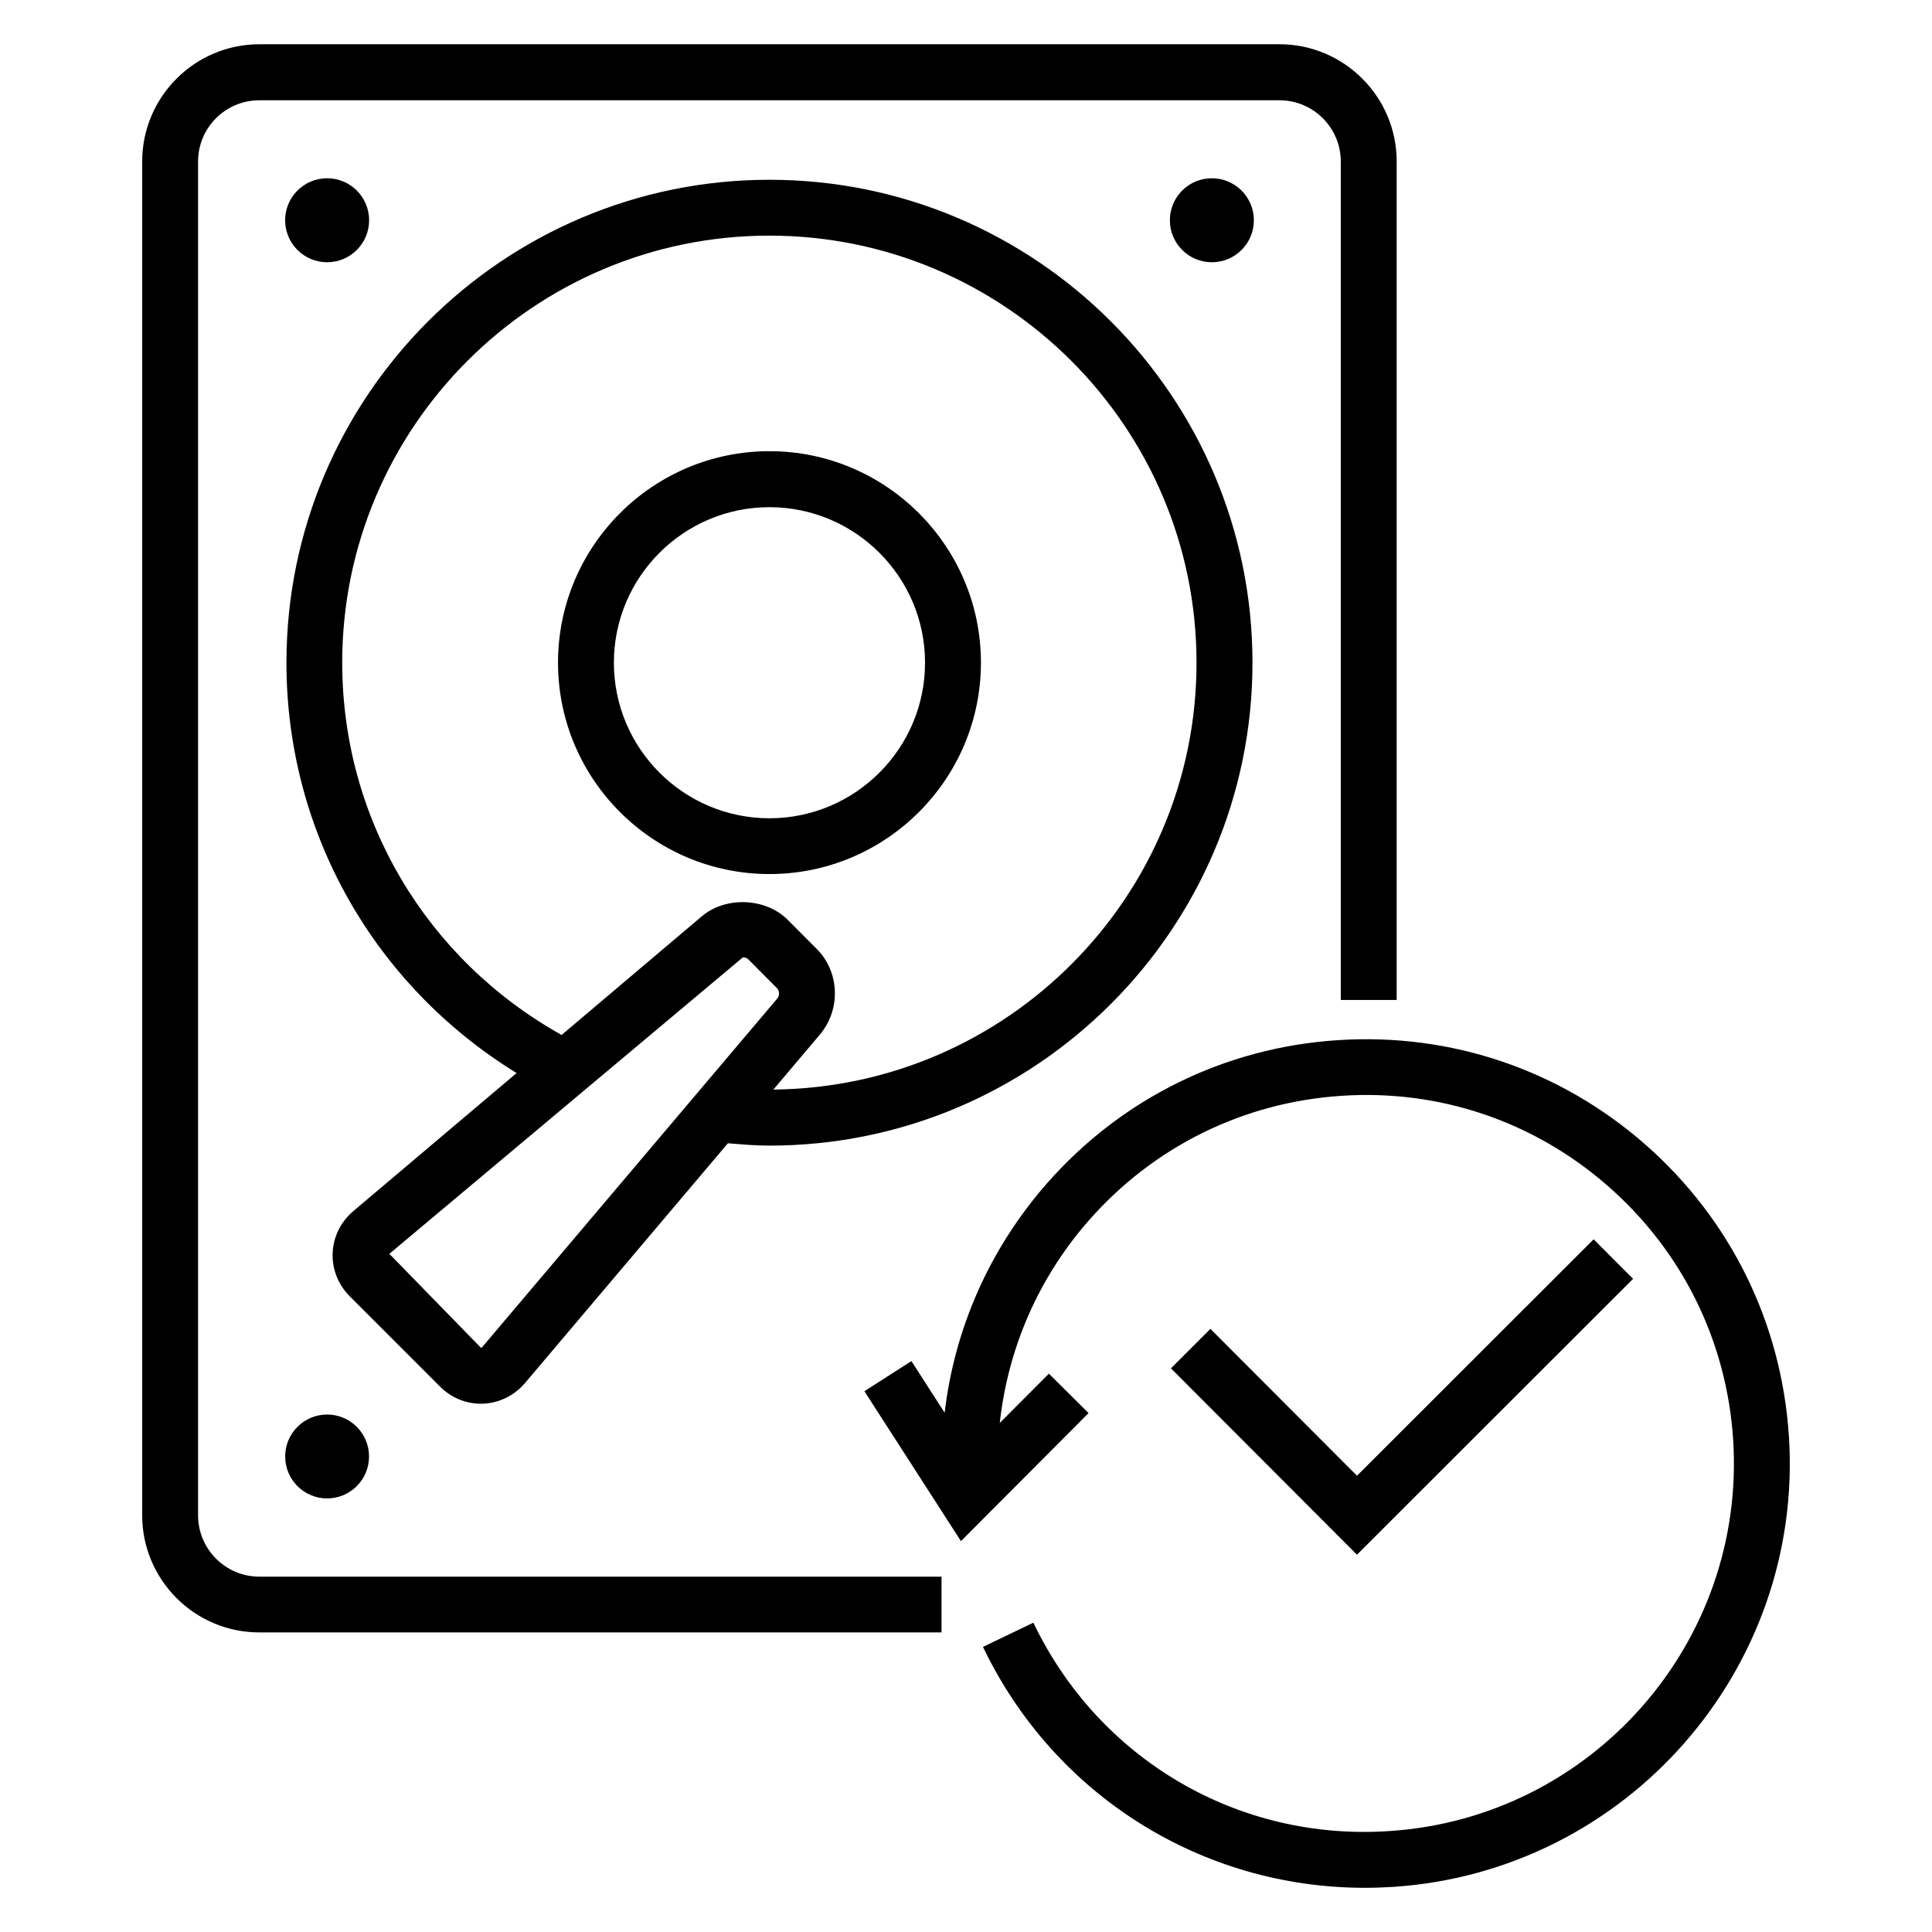<?xml version="1.0" encoding="UTF-8"?>
<!-- Uploaded to: ICON Repo, www.svgrepo.com, Generator: ICON Repo Mixer Tools -->
<svg fill="#000000" width="800px" height="800px" version="1.1" viewBox="144 144 512 512" xmlns="http://www.w3.org/2000/svg">
 <g>
  <path d="m483.08 155.73h-270.36c-17.113 0-31.039 13.953-31.039 31.07v358.77c0 17.113 13.922 31.039 31.039 31.039h180.79v-14.781h-180.79c-8.961 0-16.23-7.312-16.23-16.242v-358.77c0-8.977 7.281-16.242 16.23-16.242h270.36c8.961 0 16.242 7.281 16.242 16.242v222.18h14.809v-222.2c0.016-17.117-13.938-31.07-31.051-31.07z"/>
  <path d="m347.91 191.64c-70.578 0-128 57.402-128 127.98 0 44.898 23.223 85.496 60.992 108.75l-43.297 36.609c-3.297 2.809-5.297 6.824-5.449 11.098-0.184 4.231 1.48 8.41 4.519 11.449l23.906 23.906c2.93 2.945 6.777 4.566 10.855 4.566 4.504 0 8.762-2.031 11.695-5.481l53.77-63.543c3.648 0.305 7.297 0.625 11.008 0.625 70.578 0 128.01-57.402 128.01-127.98 0.004-70.574-57.43-127.98-128.01-127.98zm-76.09 309.32c-0.199 0.215-0.32 0.215-0.367 0.215l-24.273-24.898 93.68-78.562c0.582 0 1.113 0.184 1.406 0.473l7.68 7.727c0.625 0.594 0.672 1.938 0.105 2.625zm77.129-68.211 12.41-14.672c5.559-6.688 5.113-16.641-0.977-22.656l-7.664-7.695c-5.848-5.816-16.398-6.231-22.688-0.93l-37.203 31.48c-35.895-20.062-58.137-57.312-58.137-98.672 0-62.41 50.793-113.16 113.2-113.16s113.2 50.746 113.2 113.16c0.02 62.062-50.227 112.56-112.15 113.14z"/>
  <path d="m347.91 263.57c-30.887 0-56.031 25.129-56.031 56.031 0 30.914 25.129 56.031 56.031 56.031 30.898 0 56.047-25.113 56.047-56.031 0-30.887-25.16-56.031-56.047-56.031zm0 97.281c-22.734 0-41.223-18.488-41.223-41.234 0-22.719 18.488-41.207 41.223-41.207s41.234 18.488 41.234 41.207c0.004 22.746-18.5 41.234-41.234 41.234z"/>
  <path d="m241.82 202.37c0 6.148-4.981 11.129-11.129 11.129-6.144 0-11.129-4.981-11.129-11.129 0-6.144 4.984-11.129 11.129-11.129 6.148 0 11.129 4.984 11.129 11.129"/>
  <path d="m476.29 202.37c0 6.148-4.984 11.129-11.133 11.129-6.144 0-11.129-4.981-11.129-11.129 0-6.144 4.984-11.129 11.129-11.129 6.148 0 11.133 4.984 11.133 11.129"/>
  <path d="m241.8 529.98c0 6.141-4.973 11.117-11.113 11.117-6.137 0-11.113-4.977-11.113-11.117 0-6.137 4.977-11.113 11.113-11.113 6.141 0 11.113 4.977 11.113 11.113"/>
  <path d="m618.07 524.55c-1.953-29.969-15.465-57.402-38-77.203-22.578-19.832-51.543-29.664-81.512-27.695-29.953 1.938-57.359 15.449-77.16 38.016-15.16 17.328-24.426 38.352-27.055 60.715l-8.809-13.68-12.457 7.984 25.586 39.727 33.816-33.938-10.504-10.441-13.023 13.055c2.168-19.77 10.215-38.41 23.586-53.648 17.191-19.586 40.977-31.344 66.977-33.039 26.031-1.754 51.176 6.824 70.777 24.062 19.586 17.207 31.312 41.008 33.008 67.039 3.496 53.711-37.359 100.24-91.066 103.74-40.152 2.75-77.066-19.055-94.379-55.219l-13.359 6.414c18.871 39.391 58.047 63.848 101.19 63.848 2.488 0 5.008-0.09 7.512-0.246 61.855-4.055 108.91-57.672 104.88-119.49z"/>
  <path d="m566.33 472.43-62.715 62.656-38.84-38.918-10.461 10.457 49.301 49.391 73.172-73.113z"/>
 </g>
</svg>
